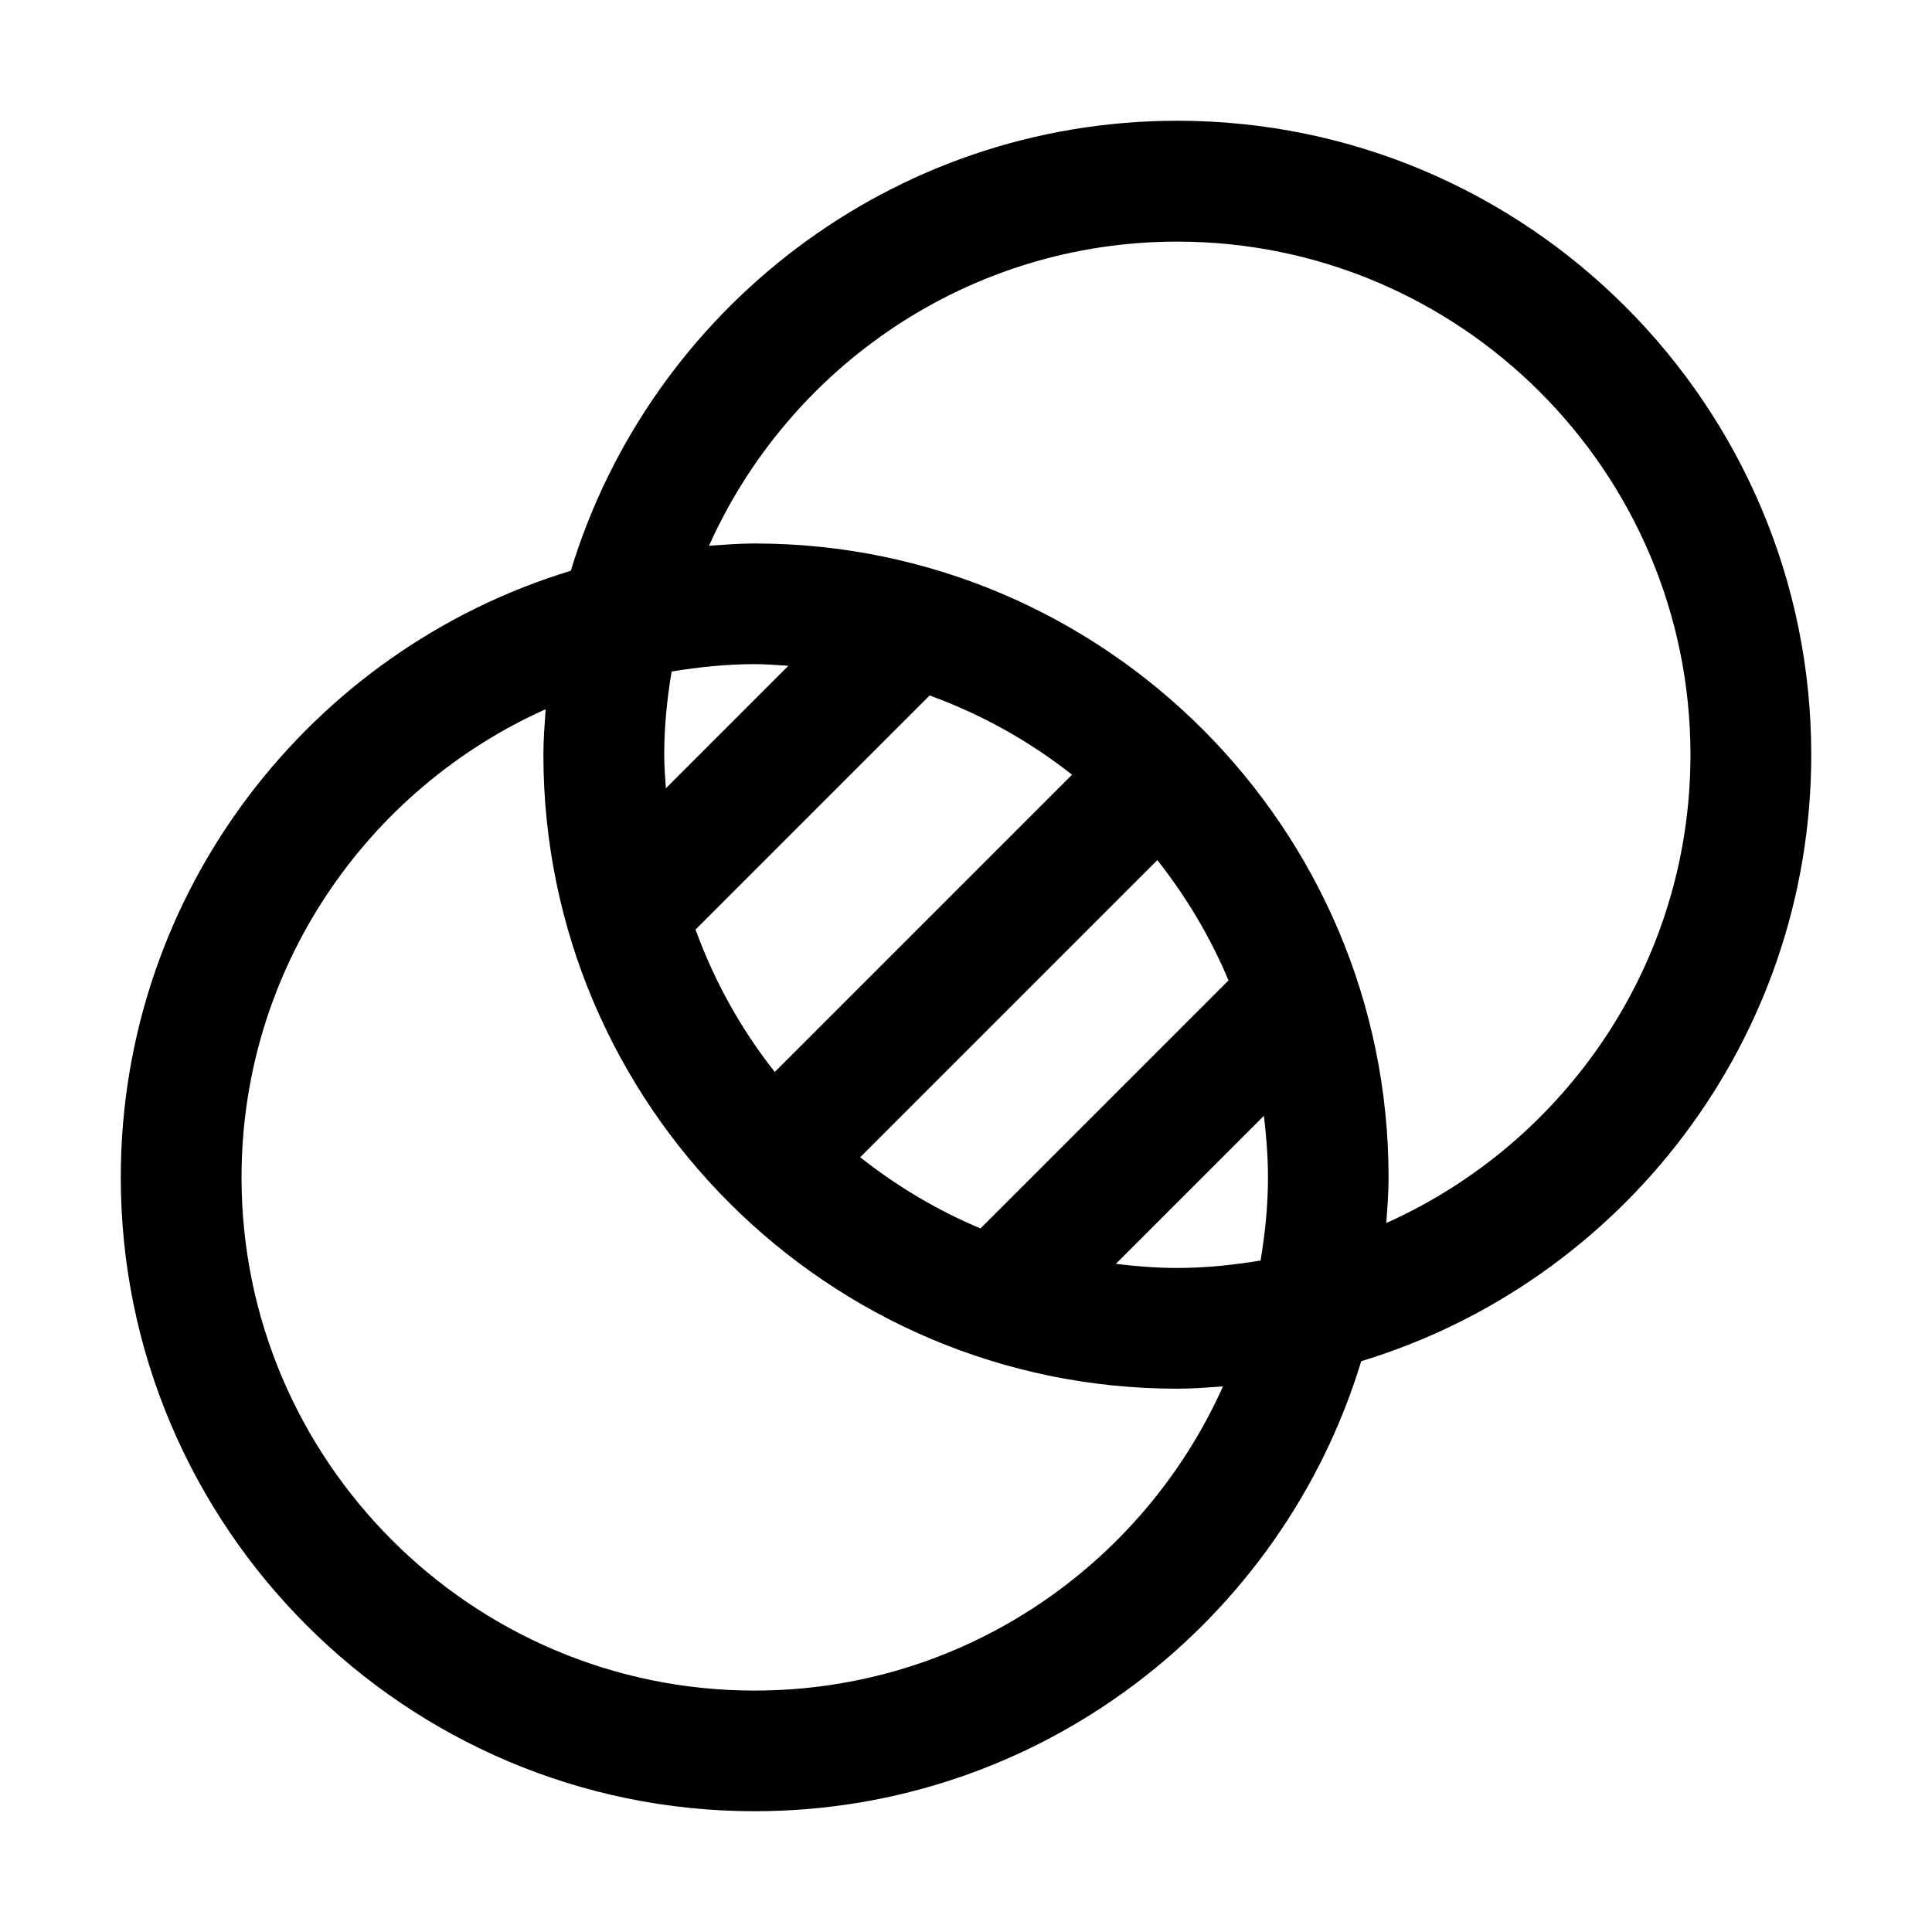<svg xmlns="http://www.w3.org/2000/svg" width="4800" height="4800" viewBox="0 0 3600 3600"><path d="M2193.8 225c-532.26 0-982.98 353.95-1130.2 838.55-484.74 147.23-838.55 598.07-838.55 1130.2 0 651.38 529.88 1181.2 1181.2 1181.2 532.26 0 982.98-353.95 1130.2-838.55C3021.19 2389.17 3375 1938.33 3375 1406.2 3375 754.82 2845.12 225 2193.8 225zm-942.48 1026.3c50.625-8.297 102.09-13.781 154.97-13.781 21.094 0 41.906 1.828 62.719 3.094l-228.23 228.23c-1.406-20.812-3.094-41.484-3.094-62.72 0-52.874 5.344-104.34 13.781-154.97zm351.42 905.22 553.79-553.79c53.719 68.062 98.719 143.16 132.61 224.16l-462.1 462.1c-81.141-33.891-156.09-78.891-224.16-132.61zm-159.05-159.05c-62.719-79.312-112.5-168.75-147.66-265.36l436.21-436.21c96.609 35.156 186.05 85.078 265.36 147.66zm-37.406 1152.7c-527.33 0-956.23-428.9-956.23-956.23 0-388.55 233.3-723.1 566.71-872.43-1.969 28.125-4.219 56.25-4.219 84.938 0 651.38 529.88 1181.2 1181.2 1181.2 28.688 0 56.812-2.25 85.078-4.219-149.48 333.56-484.02 566.71-872.57 566.71zm942.48-801.29c-50.625 8.297-102.09 13.781-154.97 13.781-38.812 0-76.922-3.094-114.61-7.594l275.91-275.91c4.5 37.688 7.594 75.656 7.594 114.61 0 52.875-5.344 104.34-13.781 154.97zm234.42-70.031c1.969-28.125 4.219-56.25 4.219-84.938 0-651.38-529.88-1181.2-1181.2-1181.2-28.688 0-56.812 2.25-85.078 4.219 149.48-333.56 484.02-566.71 872.57-566.71 527.33 0 956.23 428.9 956.23 956.23 0 388.55-233.3 723.1-566.71 872.43z"/></svg>
